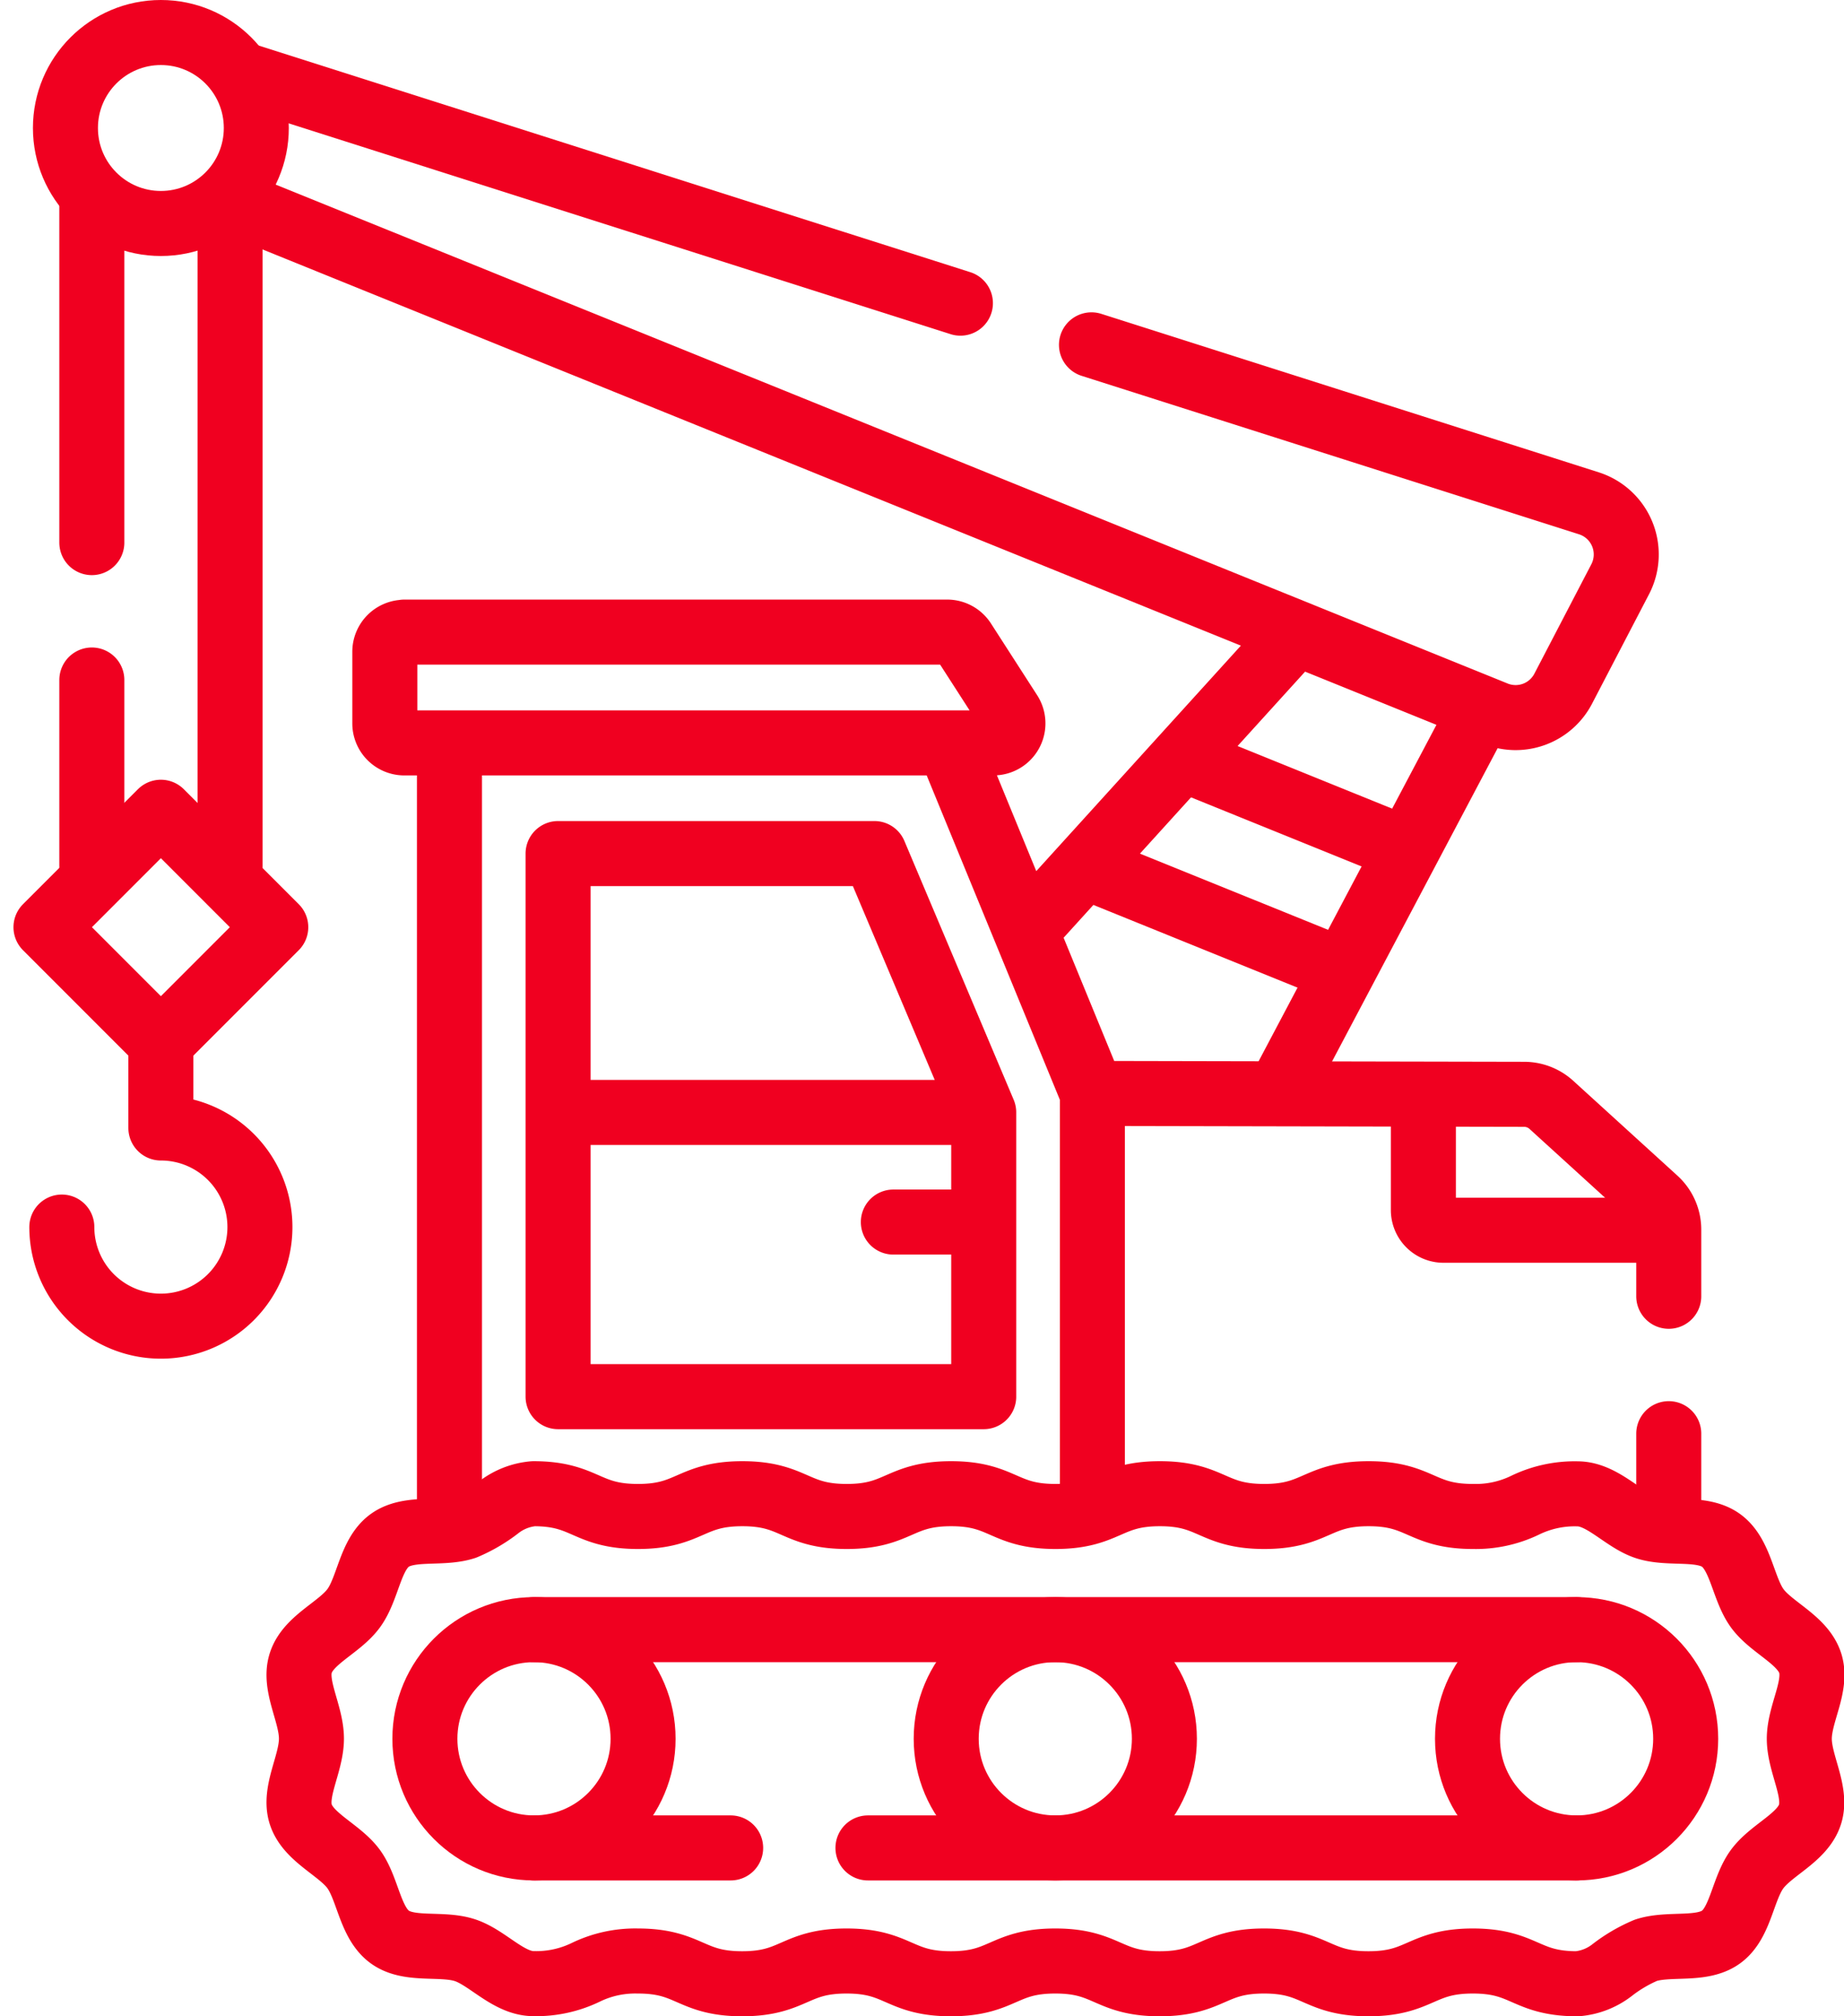 <?xml version="1.0" encoding="UTF-8"?>
<svg xmlns="http://www.w3.org/2000/svg" width="56.727" height="62" viewBox="0 0 56.727 62">
  <g id="Develon" transform="translate(-29.583 -6.5)">
    <path id="Tracé_37203" data-name="Tracé 37203" d="M117.014,37.817,110.9,49.378m-7.813-4.827,8.048-8.865M100.968,25.362,78.942,18.35M105,26.644l15.3,4.872a1.651,1.651,0,0,1,.965,2.335l-1.753,3.366a1.65,1.65,0,0,1-2.084.768l-.414-.168L78.582,22.26M127.11,67.179c-.235-.726-1.2-1.088-1.633-1.69s-.5-1.633-1.1-2.076-1.59-.174-2.315-.409c-.7-.227-1.338-1.029-2.113-1.029a3.485,3.485,0,0,0-1.606.348,3.485,3.485,0,0,1-1.606.348c-1.606,0-1.606-.7-3.211-.7s-1.606.7-3.211.7-1.606-.7-3.21-.7-1.607.7-3.212.7-1.606-.7-3.211-.7-1.606.7-3.211.7-1.606-.7-3.211-.7-1.606.7-3.212.7-1.606-.7-3.211-.7a2.03,2.03,0,0,0-1.085.429,4.6,4.6,0,0,1-1.029.6c-.724.235-1.712-.03-2.314.409s-.66,1.467-1.1,2.076-1.4.965-1.633,1.69c-.227.7.328,1.553.328,2.328s-.555,1.63-.328,2.329c.235.724,1.2,1.087,1.633,1.69s.495,1.632,1.1,2.076,1.59.174,2.314.409c.7.227,1.339,1.029,2.114,1.029a3.49,3.49,0,0,0,1.606-.348,3.484,3.484,0,0,1,1.6-.348c1.606,0,1.606.7,3.211.7s1.606-.7,3.211-.7,1.606.7,3.211.7,1.606-.7,3.211-.7,1.606.7,3.211.7,1.606-.7,3.211-.7,1.606.7,3.211.7,1.607-.7,3.212-.7,1.606.7,3.212.7a2.023,2.023,0,0,0,1.085-.43,4.628,4.628,0,0,1,1.027-.6c.726-.235,1.712.029,2.314-.409s.66-1.467,1.1-2.076,1.4-.966,1.633-1.69c.227-.7-.328-1.554-.328-2.329S127.337,67.878,127.11,67.179ZM93.9,72.863H87.85m10.274,0h21.8M87.85,66.151h32.074" transform="translate(-41.84 -9.54)" fill="none" stroke="#f00020" stroke-linecap="round" stroke-linejoin="round" stroke-miterlimit="10" stroke-width="2"></path>
    <circle id="Ellipse_9" data-name="Ellipse 9" cx="3.356" cy="3.356" r="3.356" transform="translate(42.654 56.611)" fill="none" stroke="#f00020" stroke-linecap="round" stroke-linejoin="round" stroke-miterlimit="10" stroke-width="2"></circle>
    <circle id="Ellipse_10" data-name="Ellipse 10" cx="3.356" cy="3.356" r="3.356" transform="translate(74.728 56.611)" fill="none" stroke="#f00020" stroke-linecap="round" stroke-linejoin="round" stroke-miterlimit="10" stroke-width="2"></circle>
    <circle id="Ellipse_11" data-name="Ellipse 11" cx="3.356" cy="3.356" r="3.356" transform="translate(58.691 56.611)" fill="none" stroke="#f00020" stroke-linecap="round" stroke-linejoin="round" stroke-miterlimit="10" stroke-width="2"></circle>
    <path id="Tracé_37204" data-name="Tracé 37204" d="M156.809,187.36V184.9m0-4.225v-2.051a1.242,1.242,0,0,0-.406-.918l-3.205-2.917a1.244,1.244,0,0,0-.833-.324l-13.287-.027v12.241m-4.28-22.662,4.28,10.42M119.3,187.359v-23.2m-1.39-3.907h16.7a.6.6,0,0,1,.508.277l1.417,2.2a.6.6,0,0,1-.508.93H117.911a.6.6,0,0,1-.6-.6v-2.2A.6.6,0,0,1,117.911,160.257Zm14.463,6.81h-9.732v16.7h13.094v-8.742Zm3.11,7.96H123.065m12.419,3.371h-2.529" transform="translate(-75.89 -134.315)" fill="none" stroke="#f00020" stroke-linecap="round" stroke-linejoin="round" stroke-miterlimit="10" stroke-width="2"></path>
    <path id="Tracé_37205" data-name="Tracé 37205" d="M90.846,82.429h-6.6a.62.62,0,0,1-.62-.62v-3m-40.962-7.6v-5.7m0-4.225V50.83m4.252.675V71.213" transform="translate(-10.256 -38.099)" fill="none" stroke="#f00020" stroke-linecap="round" stroke-linejoin="round" stroke-miterlimit="10" stroke-width="2"></path>
    <path id="Tracé_37206" data-name="Tracé 37206" d="M0,0H5V5H0Z" transform="matrix(0.707, 0.707, -0.707, 0.707, 34.532, 31.476)" fill="none" stroke="#f00020" stroke-linecap="round" stroke-linejoin="round" stroke-miterlimit="10" stroke-width="2"></path>
    <path id="Tracé_37207" data-name="Tracé 37207" d="M38.087,202.768v2.257a3.047,3.047,0,1,1-3.047,3.047m34.875-14.237,6.195,2.508m-9.357.736,7.373,2.985" transform="translate(-3.555 -163.84)" fill="none" stroke="#f00020" stroke-linecap="round" stroke-linejoin="round" stroke-miterlimit="10" stroke-width="2"></path>
    <circle id="Ellipse_12" data-name="Ellipse 12" cx="2.936" cy="2.936" r="2.936" transform="translate(31.596 7.5)" fill="none" stroke="#f00020" stroke-linecap="round" stroke-linejoin="round" stroke-miterlimit="10" stroke-width="2"></circle>
  </g>
</svg>
